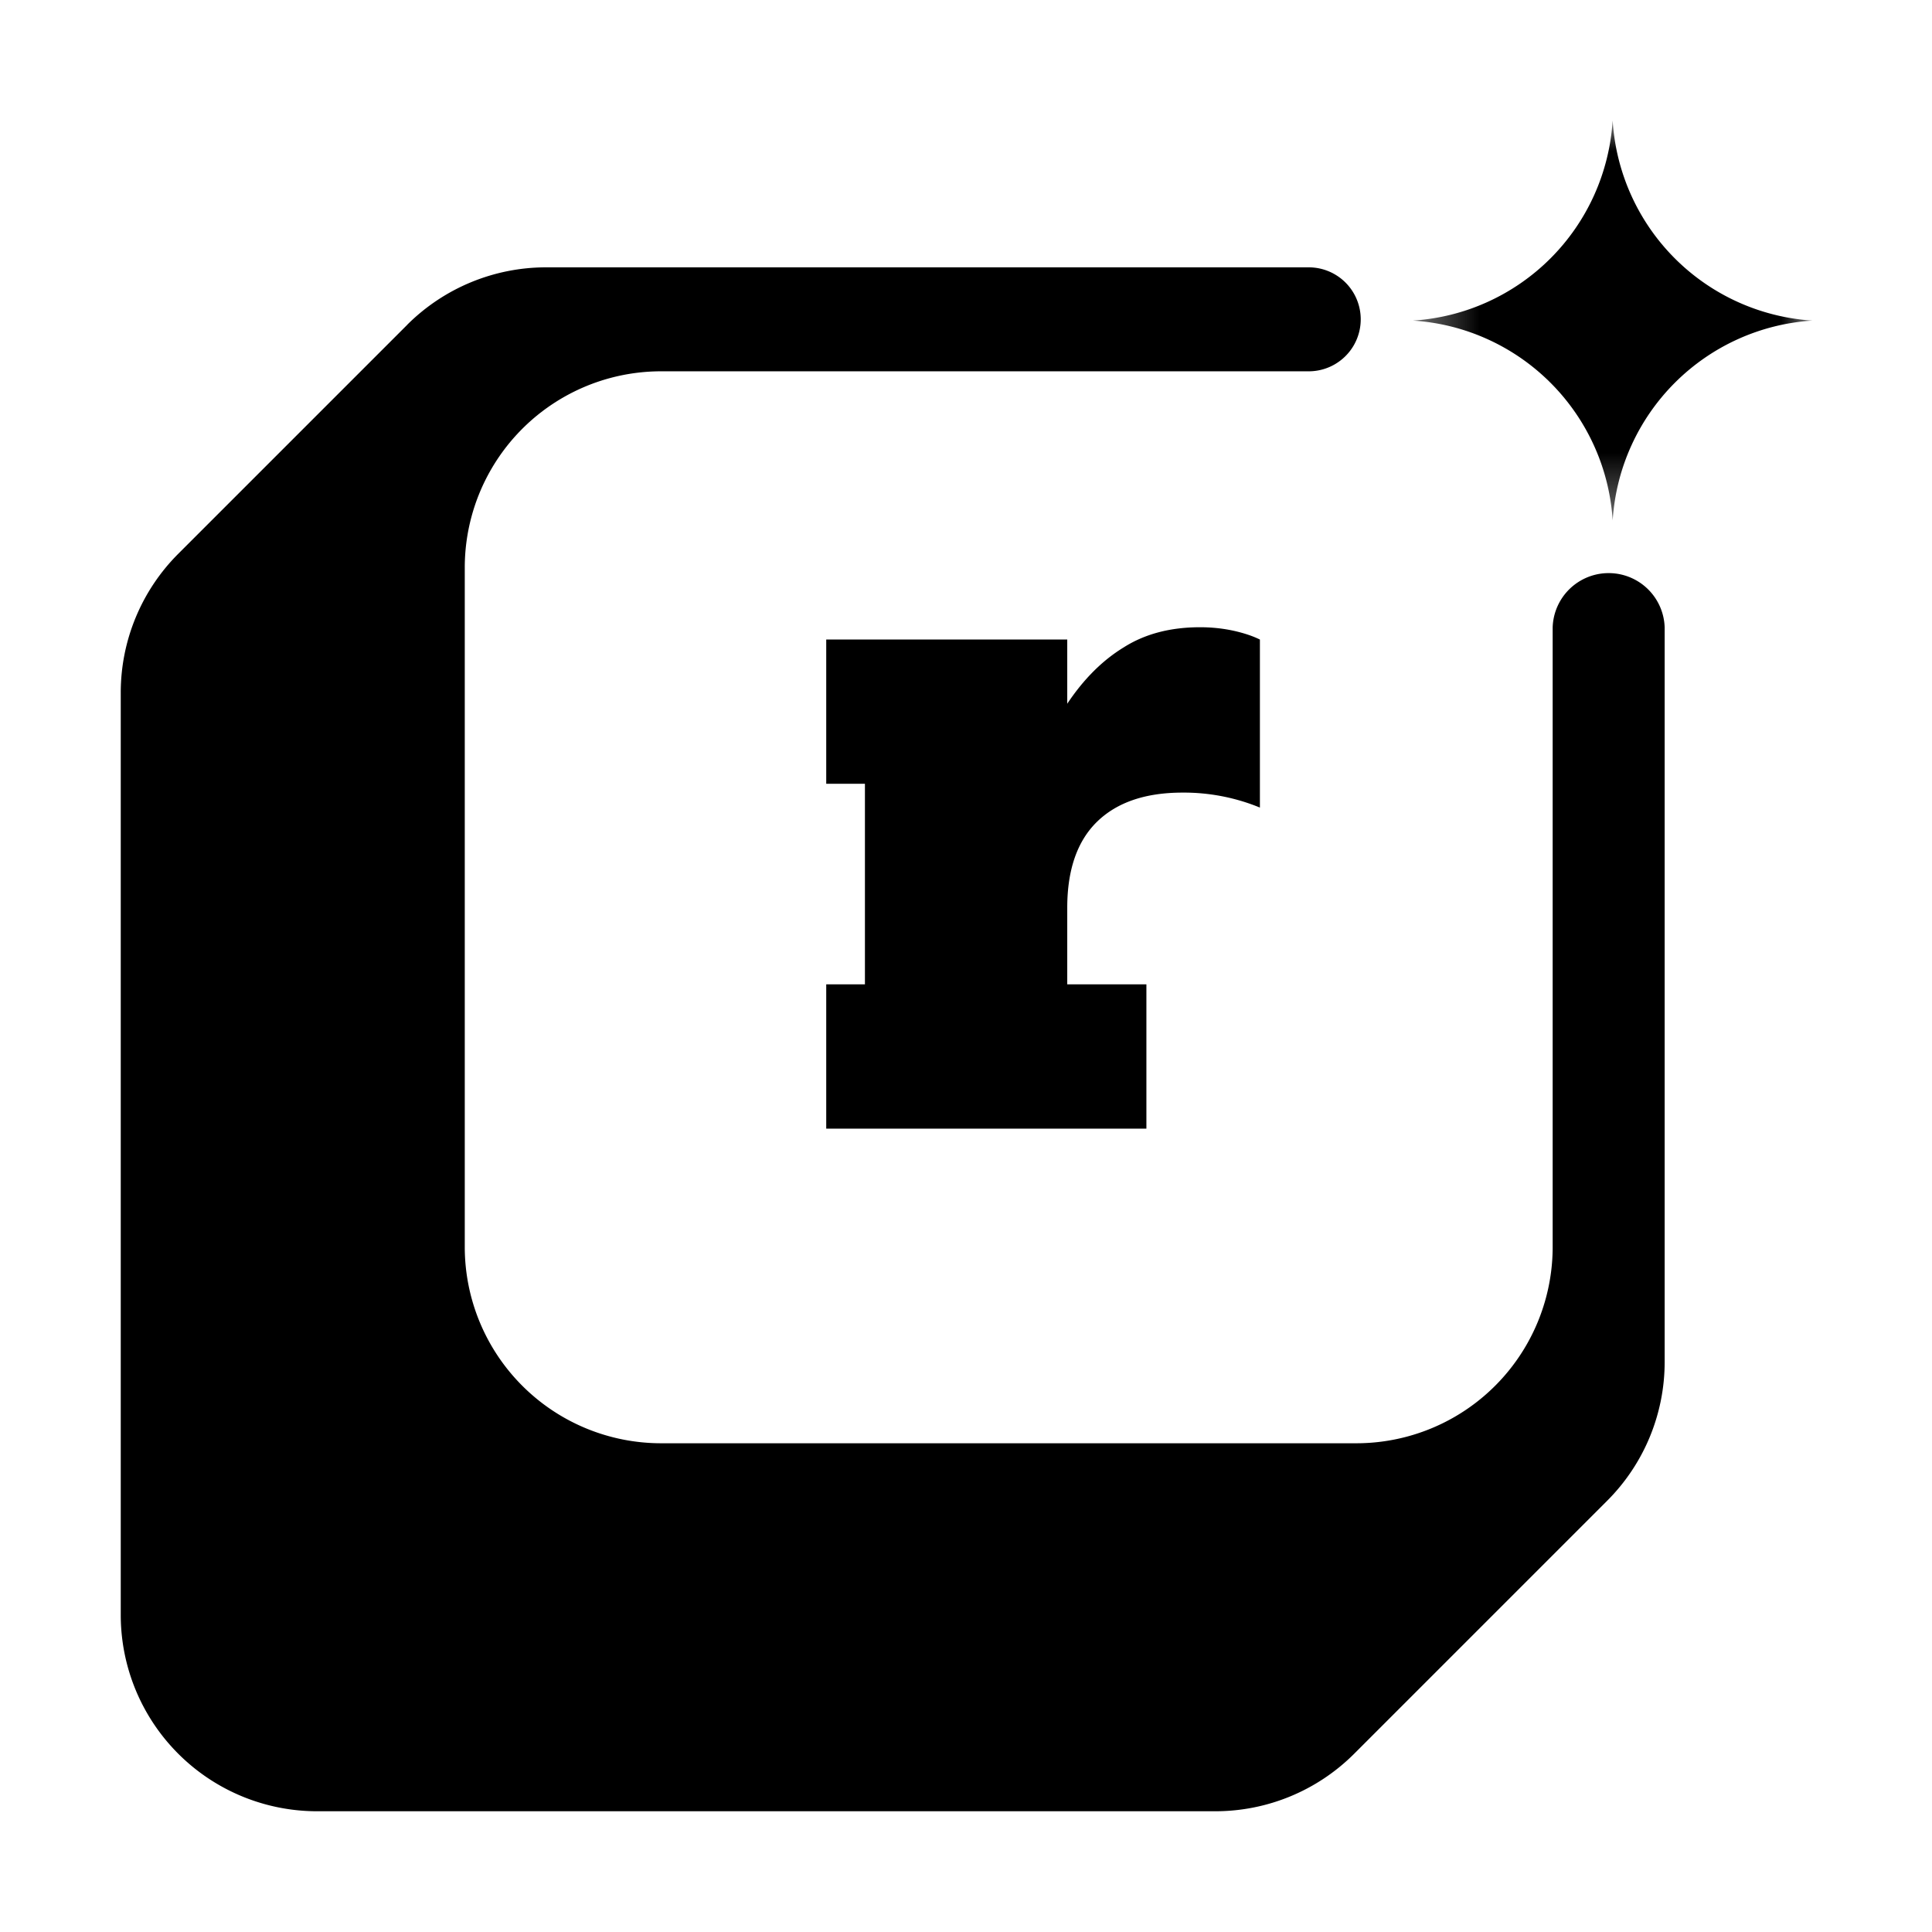 <svg xmlns="http://www.w3.org/2000/svg" width="32" height="32" fill="none"><path fill="#000" d="M19.877 10.389c.194 0 .379.02.554.058.175.039.32.088.437.146v2.783a3.314 3.314 0 0 0-1.282-.248c-.612 0-1.083.16-1.413.48-.33.321-.496.797-.496 1.429v1.267h1.311v2.39h-5.303v-2.39h.641v-3.322h-.641v-2.39h3.992v1.064c.272-.408.583-.718.933-.932.35-.223.772-.335 1.267-.335z"/><path fill="#000" d="M6.745 5.38 2.952 9.173a3.252 3.252 0 0 0-.952 2.3v15.275A3.252 3.252 0 0 0 5.252 30H20.13c.863 0 1.69-.343 2.3-.953l4.19-4.19a3.25 3.25 0 0 0 .952-2.299V10.39a.928.928 0 0 0-1.855 0v10.263a3.252 3.252 0 0 1-3.252 3.252H10.95a3.252 3.252 0 0 1-3.252-3.252V9.403A3.252 3.252 0 0 1 10.95 6.15h10.727a.861.861 0 0 0 0-1.722H9.044c-.862 0-1.69.343-2.3.952z"/><g clip-path="url(#a)"><mask id="b" width="8" height="7" x="23" y="2" maskUnits="userSpaceOnUse" style="mask-type:luminance"><path fill="#fff" d="M30.021 2h-6.62v6.62h6.62V2z"/></mask><g mask="url(#b)"><path fill="#000" d="M26.711 2a3.54 3.54 0 0 0 3.31 3.31 3.54 3.54 0 0 0-3.31 3.31 3.54 3.54 0 0 0-3.31-3.31A3.54 3.54 0 0 0 26.71 2z"/></g></g><defs><clipPath id="a"><path fill="#fff" d="M23.4 2h6.62v6.62H23.4z"/></clipPath></defs></svg>